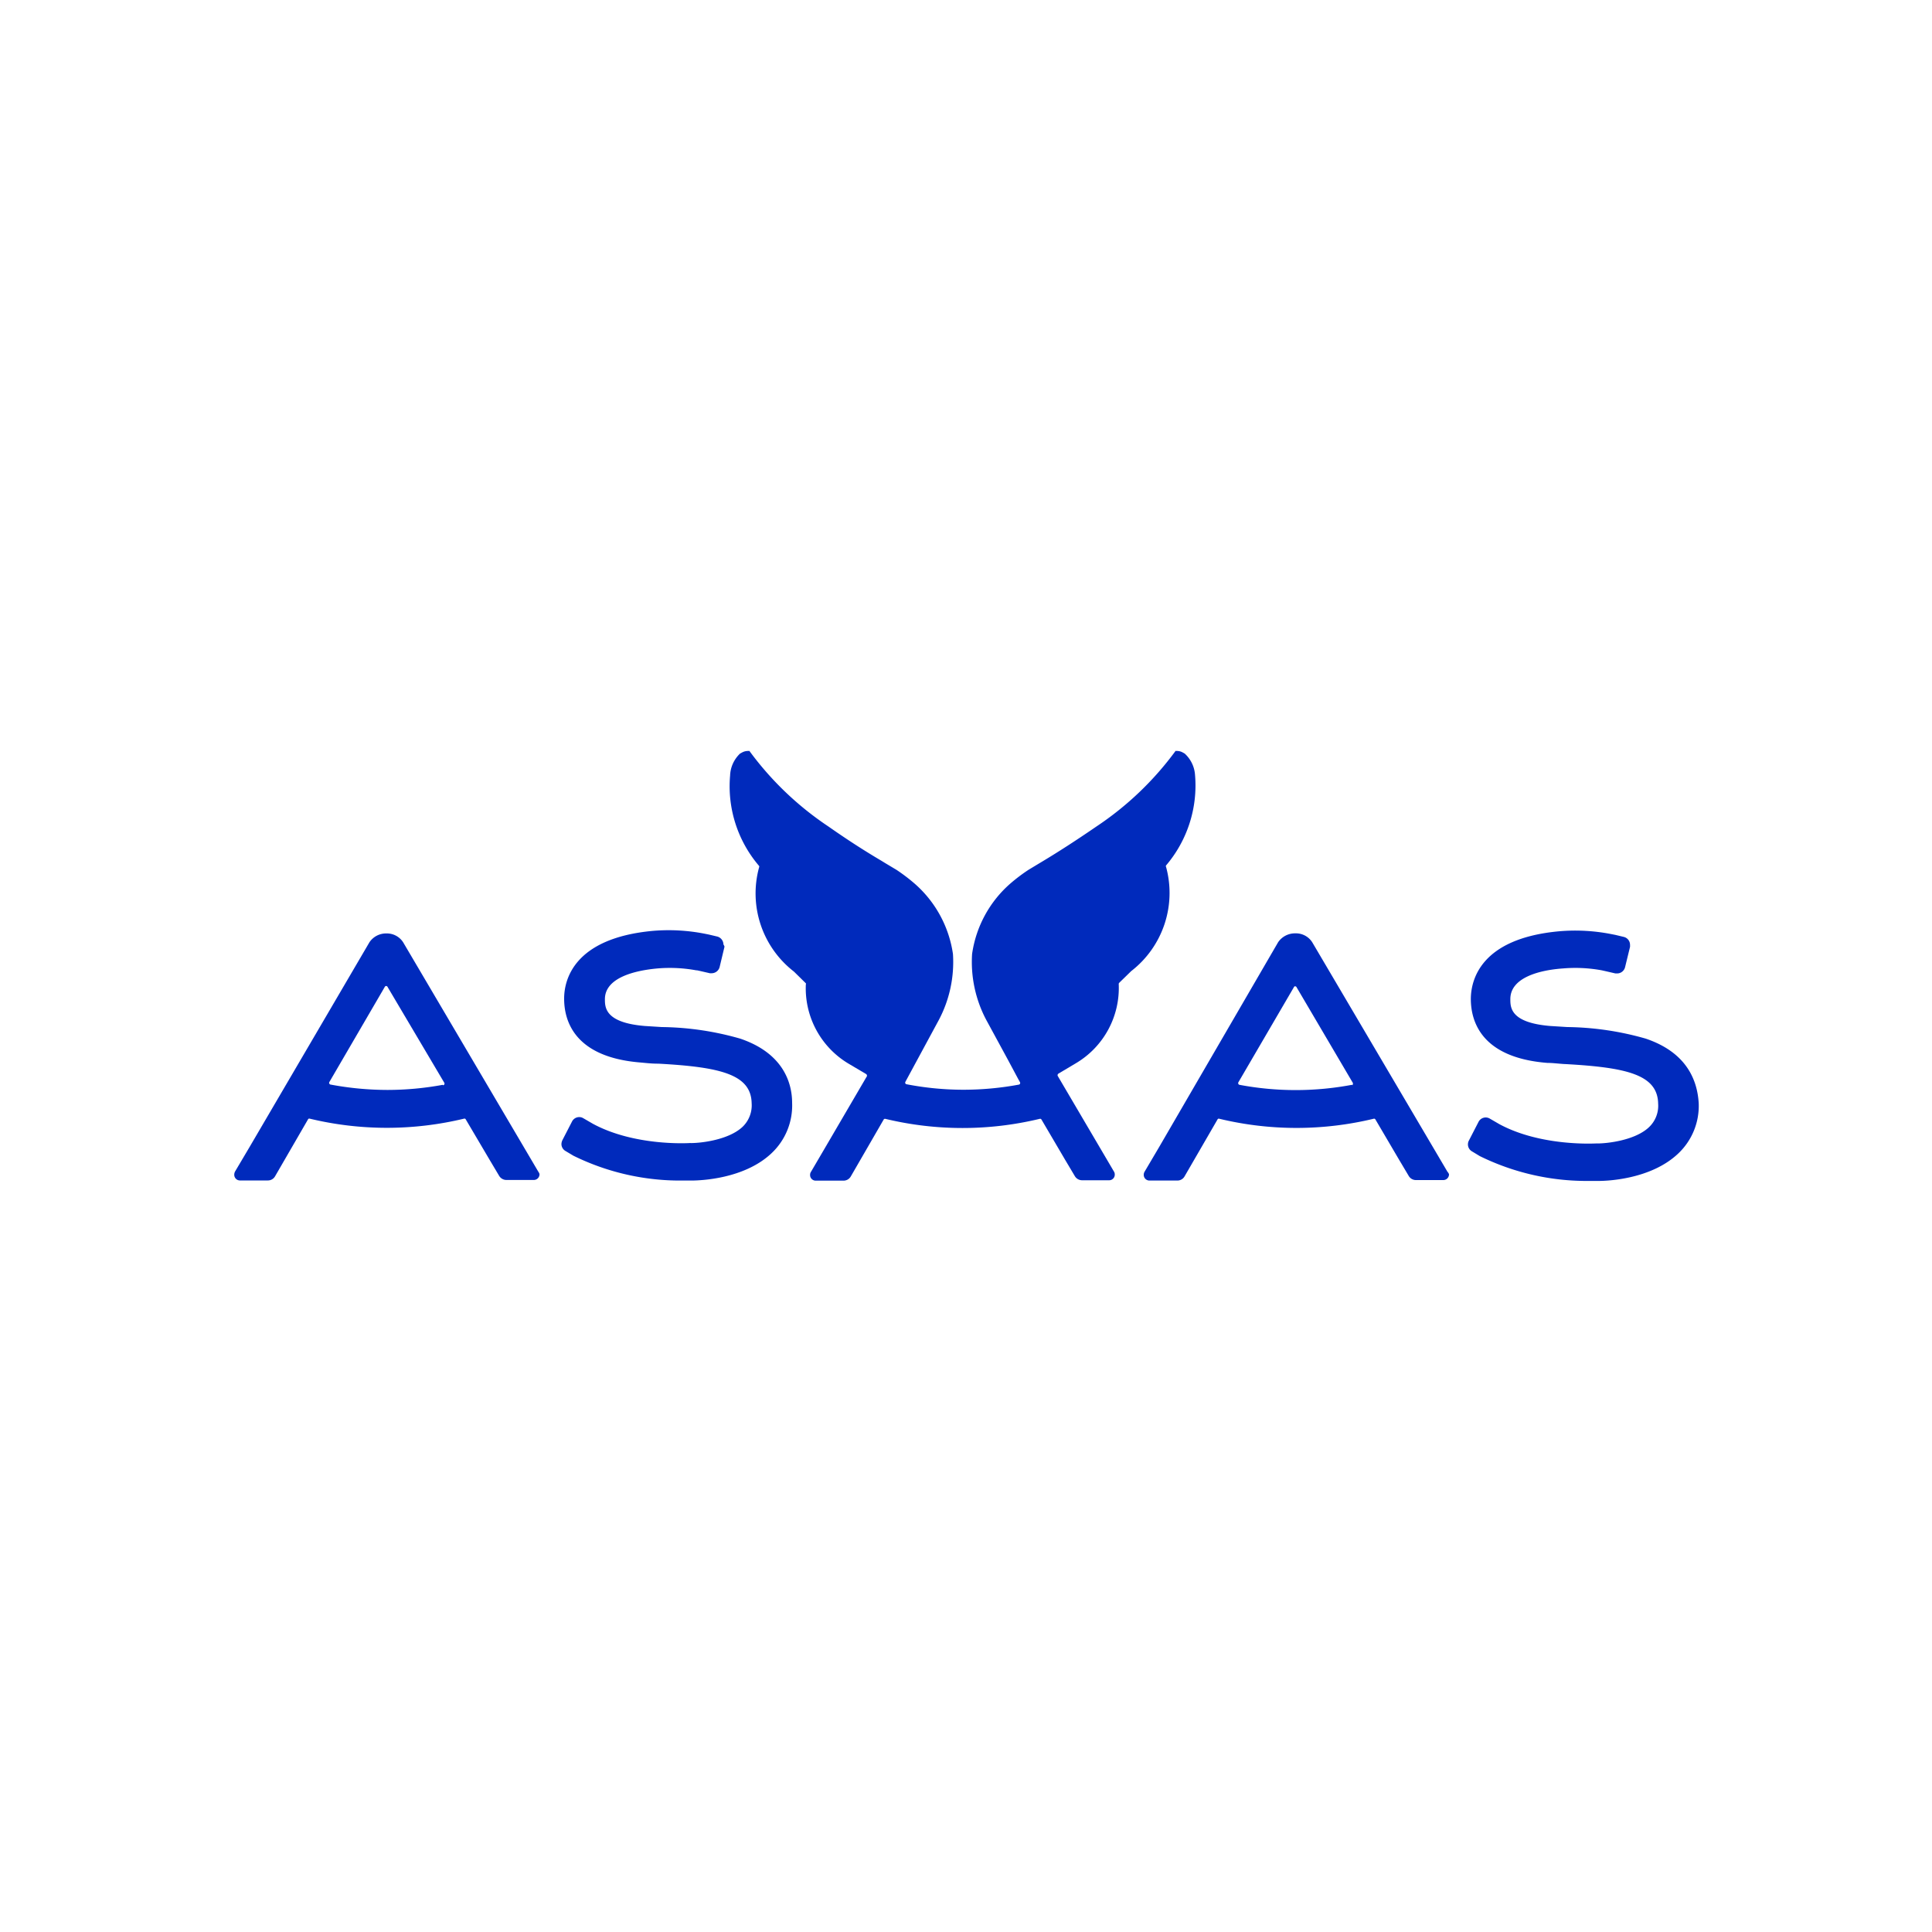 <svg xmlns="http://www.w3.org/2000/svg" id="Layer_1" data-name="Layer 1" viewBox="0 0 200 200"><defs><style>.cls-1{fill:none;}.cls-2,.cls-3{fill:#002abc;}.cls-3{fill-rule:evenodd;}</style></defs><rect class="cls-1" width="200" height="200"></rect><path class="cls-2" d="M123.71,80.23a12.76,12.76,0,0,1-3,9.36.14.14,0,0,0,0,.15,10.23,10.23,0,0,1-3.61,10.79l-1.24,1.21a.17.17,0,0,0-.05.12,9.06,9.06,0,0,1-4.44,8.21l-1.8,1.07a.18.18,0,0,0-.08.11.17.17,0,0,0,0,.12h0l.07.12h0l5.75,9.78a.56.56,0,0,1,.09.31.58.58,0,0,1-.56.6H112a.87.87,0,0,1-.74-.44l-1-1.68h0l-2.45-4.17a.16.16,0,0,0-.17-.07,34.12,34.12,0,0,1-16,0,.16.16,0,0,0-.16.07l-3.41,5.9a.86.86,0,0,1-.74.43H84.42a.58.58,0,0,1-.56-.6.56.56,0,0,1,.09-.31l1.5-2.56,0,0,4.21-7.2h0l.08-.13a.17.17,0,0,0,0-.12.21.21,0,0,0-.07-.11l-1.81-1.07a9.08,9.08,0,0,1-4.44-8.21.13.13,0,0,0,0-.12l-1.23-1.21a10.23,10.23,0,0,1-3.61-10.79.16.16,0,0,0,0-.15,12.68,12.68,0,0,1-3-9.36A3.3,3.3,0,0,1,76.62,78l.27-.14a1.32,1.32,0,0,1,.62-.12.09.09,0,0,1,.07,0,32.49,32.49,0,0,0,8.18,7.82c2.27,1.59,4,2.67,5.49,3.55l.39.24,1.17.7a18.55,18.55,0,0,1,1.73,1.3,11.94,11.94,0,0,1,4.11,7.41,12.83,12.83,0,0,1-1.48,6.86L93.72,112a.19.19,0,0,0,0,.15.16.16,0,0,0,.12.09,31.14,31.14,0,0,0,5.91.57,31.63,31.63,0,0,0,5.72-.53.16.16,0,0,0,.12-.09.18.18,0,0,0,0-.16l-.19-.34h0l-1.07-2h0l-2.25-4.14a12.83,12.83,0,0,1-1.45-6.79,11.91,11.91,0,0,1,4-7.33,18.16,18.16,0,0,1,1.83-1.38l1.06-.64.5-.3c1.46-.88,3.22-2,5.48-3.55a32.4,32.4,0,0,0,8.19-7.82.07.07,0,0,1,.07,0,1.28,1.28,0,0,1,.61.12l.27.15A3.29,3.29,0,0,1,123.71,80.23Z"></path><path class="cls-2" d="M68.5,106.32a30.6,30.6,0,0,1,8.13,1.2C81,109,82,112,82,114.17a6.78,6.78,0,0,1-2.14,5.22c-2.82,2.66-7.34,2.81-8.21,2.82l-1,0a25,25,0,0,1-11.29-2.57l-.82-.49a.83.83,0,0,1-.42-.72,1,1,0,0,1,.1-.4l1-1.94a.84.84,0,0,1,.74-.45.81.81,0,0,1,.41.11l1,.58c4.34,2.35,9.92,2,10,2h0a1,1,0,0,1,.17,0c1,0,3.87-.31,5.33-1.68a3.08,3.08,0,0,0,.94-2.45c-.06-3-3.29-3.74-9.64-4.09h-.08c-.64,0-1.23-.07-1.78-.12-6.91-.55-7.92-4.39-7.91-6.63,0-1.85.93-6.25,9.22-7a19.36,19.36,0,0,1,5.29.29l.45.09.89.21a.86.86,0,0,1,.64.82A.76.76,0,0,1,75,98l-.51,2.13a.86.86,0,0,1-.81.62l-.19,0-1-.23-.32-.07h0l-.08,0a15.16,15.16,0,0,0-4-.2c-2.49.22-5.46,1-5.47,3.17,0,.86,0,2.45,4.14,2.79Z"></path><path class="cls-3" d="M149.84,121.3l-14-23.76a2,2,0,0,0-1.76-.92,2.11,2.11,0,0,0-1.77.92L120,118.73h0l-1.51,2.56a.62.62,0,0,0-.09.32.59.59,0,0,0,.56.6h2.93a.85.85,0,0,0,.74-.44l3.41-5.89a.14.14,0,0,1,.17-.07,34.08,34.08,0,0,0,16,0,.15.15,0,0,1,.17.07l2.45,4.17h0l1,1.68a.86.86,0,0,0,.74.43h2.87a.59.59,0,0,0,.56-.6A.72.72,0,0,0,149.84,121.3Zm-9.89-9a31.35,31.35,0,0,1-11.64,0,.17.17,0,0,1-.12-.1.2.2,0,0,1,0-.15l5.76-9.87a.13.13,0,0,1,.13-.08.16.16,0,0,1,.13.08l5.83,9.91a.16.16,0,0,1,0,.15A.14.14,0,0,1,140,112.34Z"></path><path class="cls-3" d="M55.73,121.3l-14-23.76A2,2,0,0,0,40,96.63a2.07,2.07,0,0,0-1.76.92L25.84,118.73v0l-1.51,2.55a.72.72,0,0,0-.08.32.59.59,0,0,0,.56.6h2.92a.85.85,0,0,0,.75-.44l3.41-5.89a.14.14,0,0,1,.16-.07,34.12,34.12,0,0,0,16,0,.14.14,0,0,1,.16.07l2.46,4.17h0l1,1.68a.88.88,0,0,0,.75.43h2.87a.59.59,0,0,0,.56-.6A.62.62,0,0,0,55.73,121.3Zm-9.89-9a31.71,31.71,0,0,1-5.72.53,32.15,32.15,0,0,1-5.92-.56.16.16,0,0,1-.11-.1.16.16,0,0,1,0-.15l5.75-9.87a.16.16,0,0,1,.13-.08.16.16,0,0,1,.14.08L46,112.1a.19.19,0,0,1,0,.15A.16.16,0,0,1,45.84,112.34Z"></path><path class="cls-2" d="M170.37,107.52a30.72,30.72,0,0,0-8.13-1.2l-1.75-.11c-4.15-.34-4.14-1.93-4.14-2.79,0-2.22,3-3,5.48-3.17a15.18,15.18,0,0,1,4,.2l.4.09,1,.23.18,0a.85.85,0,0,0,.81-.62l.52-2.13a1.49,1.49,0,0,0,0-.21.84.84,0,0,0-.64-.82l-.88-.21-.46-.09a19.32,19.32,0,0,0-5.29-.29c-8.28.73-9.2,5.13-9.21,7,0,2.24,1,6.08,7.91,6.63.55,0,1.14.08,1.78.12H162c6.35.35,9.59,1.08,9.65,4.09a3.05,3.05,0,0,1-.95,2.45c-1.45,1.37-4.33,1.68-5.32,1.68a1,1,0,0,0-.17,0h0c-.12,0-5.69.33-10-2l-1-.58a.83.83,0,0,0-1.15.34l-1,1.94a.82.82,0,0,0-.1.4.83.83,0,0,0,.42.72l.81.49a25.06,25.06,0,0,0,11.3,2.57l1,0c.88,0,5.4-.16,8.22-2.82a6.78,6.78,0,0,0,2.14-5.22C175.72,112,174.75,109,170.37,107.52Z"></path></svg>
